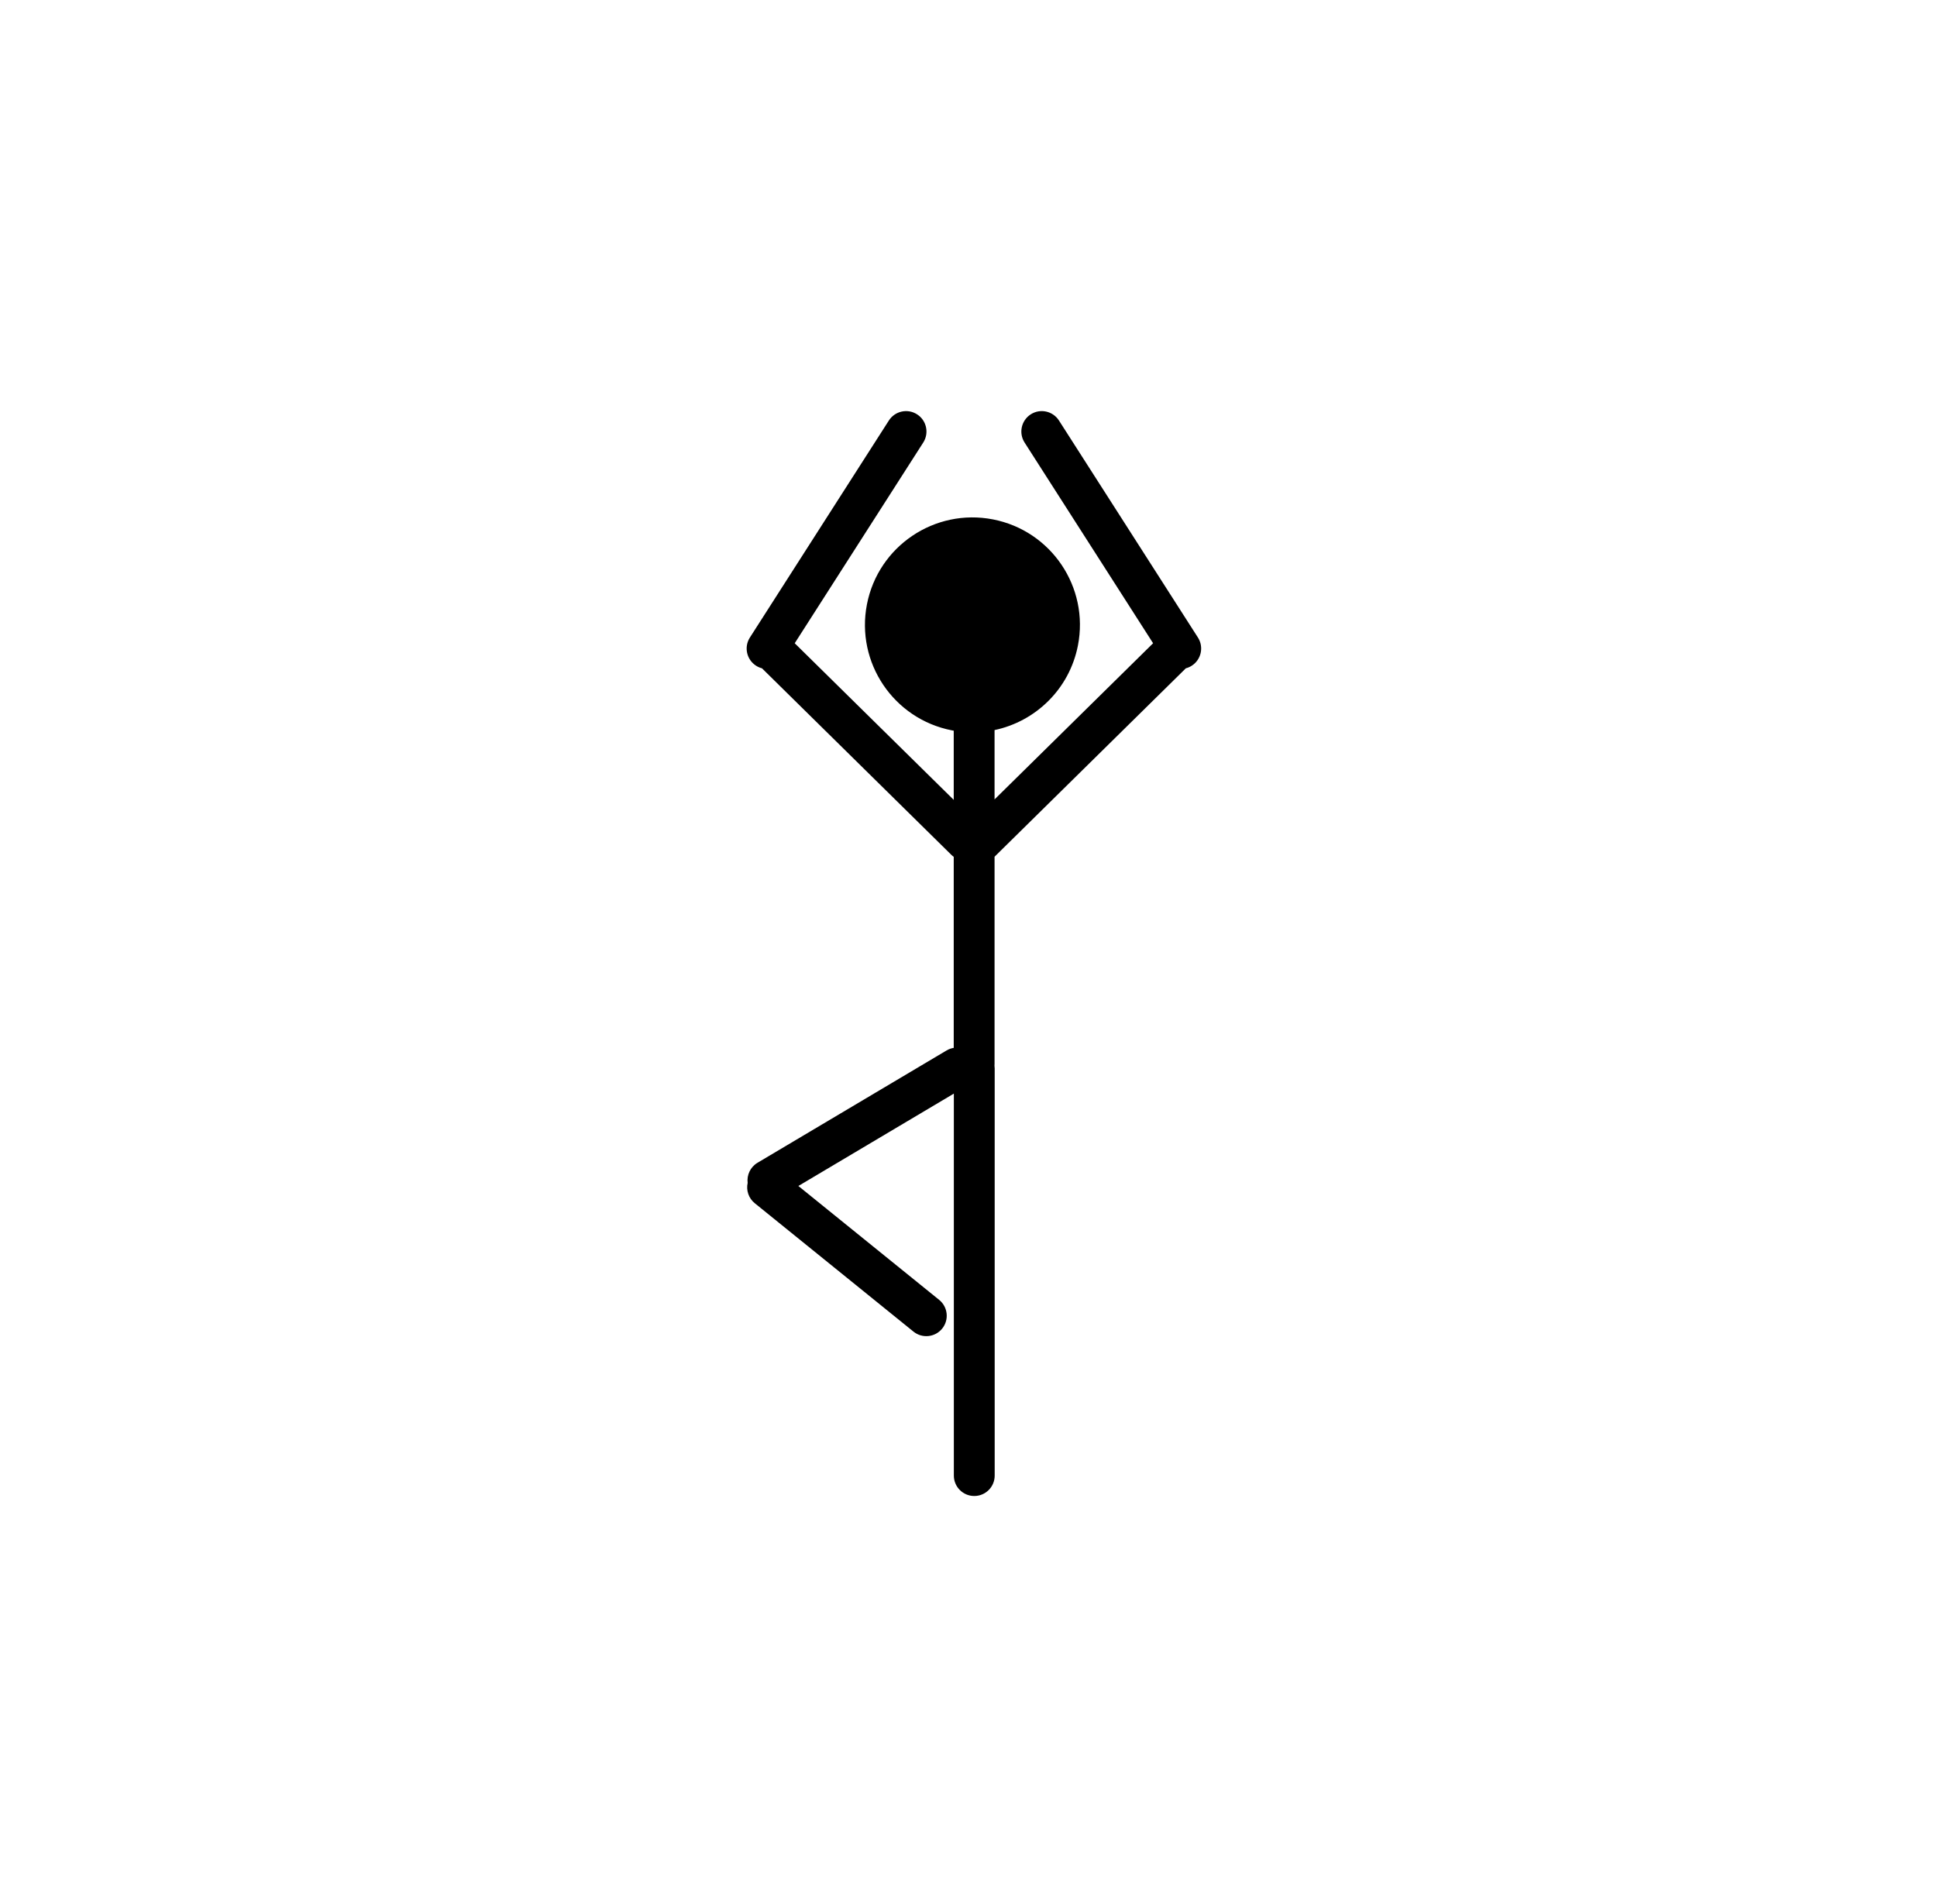 <svg width="179" height="176" viewBox="0 0 179 176" fill="none" xmlns="http://www.w3.org/2000/svg">
<path fill-rule="evenodd" clip-rule="evenodd" d="M85.318 40.904C85.88 40.027 85.624 38.86 84.746 38.298C83.869 37.736 82.702 37.992 82.14 38.87L69.298 58.929C68.736 59.806 68.992 60.973 69.87 61.535C70.043 61.646 70.227 61.725 70.415 61.773L87.906 79.007C87.979 79.078 88.055 79.142 88.135 79.199V96.857C87.907 96.894 87.681 96.973 87.471 97.099L70.001 107.479C69.335 107.875 69.001 108.617 69.092 109.339C68.942 110.017 69.172 110.752 69.748 111.217L84.415 123.085C85.225 123.74 86.413 123.615 87.069 122.805C87.724 121.995 87.599 120.807 86.788 120.151L73.778 109.624L88.146 101.086V117.526V117.632V136.394C88.146 137.436 88.991 138.28 90.033 138.28C91.075 138.28 91.92 137.436 91.92 136.394V117.632V117.526V98.764C91.92 98.674 91.913 98.585 91.901 98.498C91.906 98.442 91.908 98.386 91.908 98.33V79.189L109.585 61.773C109.773 61.725 109.957 61.646 110.13 61.535C111.008 60.973 111.264 59.806 110.702 58.929L97.86 38.87C97.298 37.992 96.131 37.736 95.254 38.298C94.376 38.86 94.12 40.027 94.682 40.904L106.559 59.457L91.908 73.892V67.483C95.695 66.685 98.826 63.699 99.613 59.661C100.663 54.277 97.149 49.061 91.765 48.011C86.381 46.961 81.165 50.475 80.115 55.859C79.065 61.243 82.578 66.459 87.963 67.509C88.02 67.521 88.078 67.531 88.135 67.541V73.934L73.441 59.457L85.318 40.904Z" fill="black"/>
</svg>
